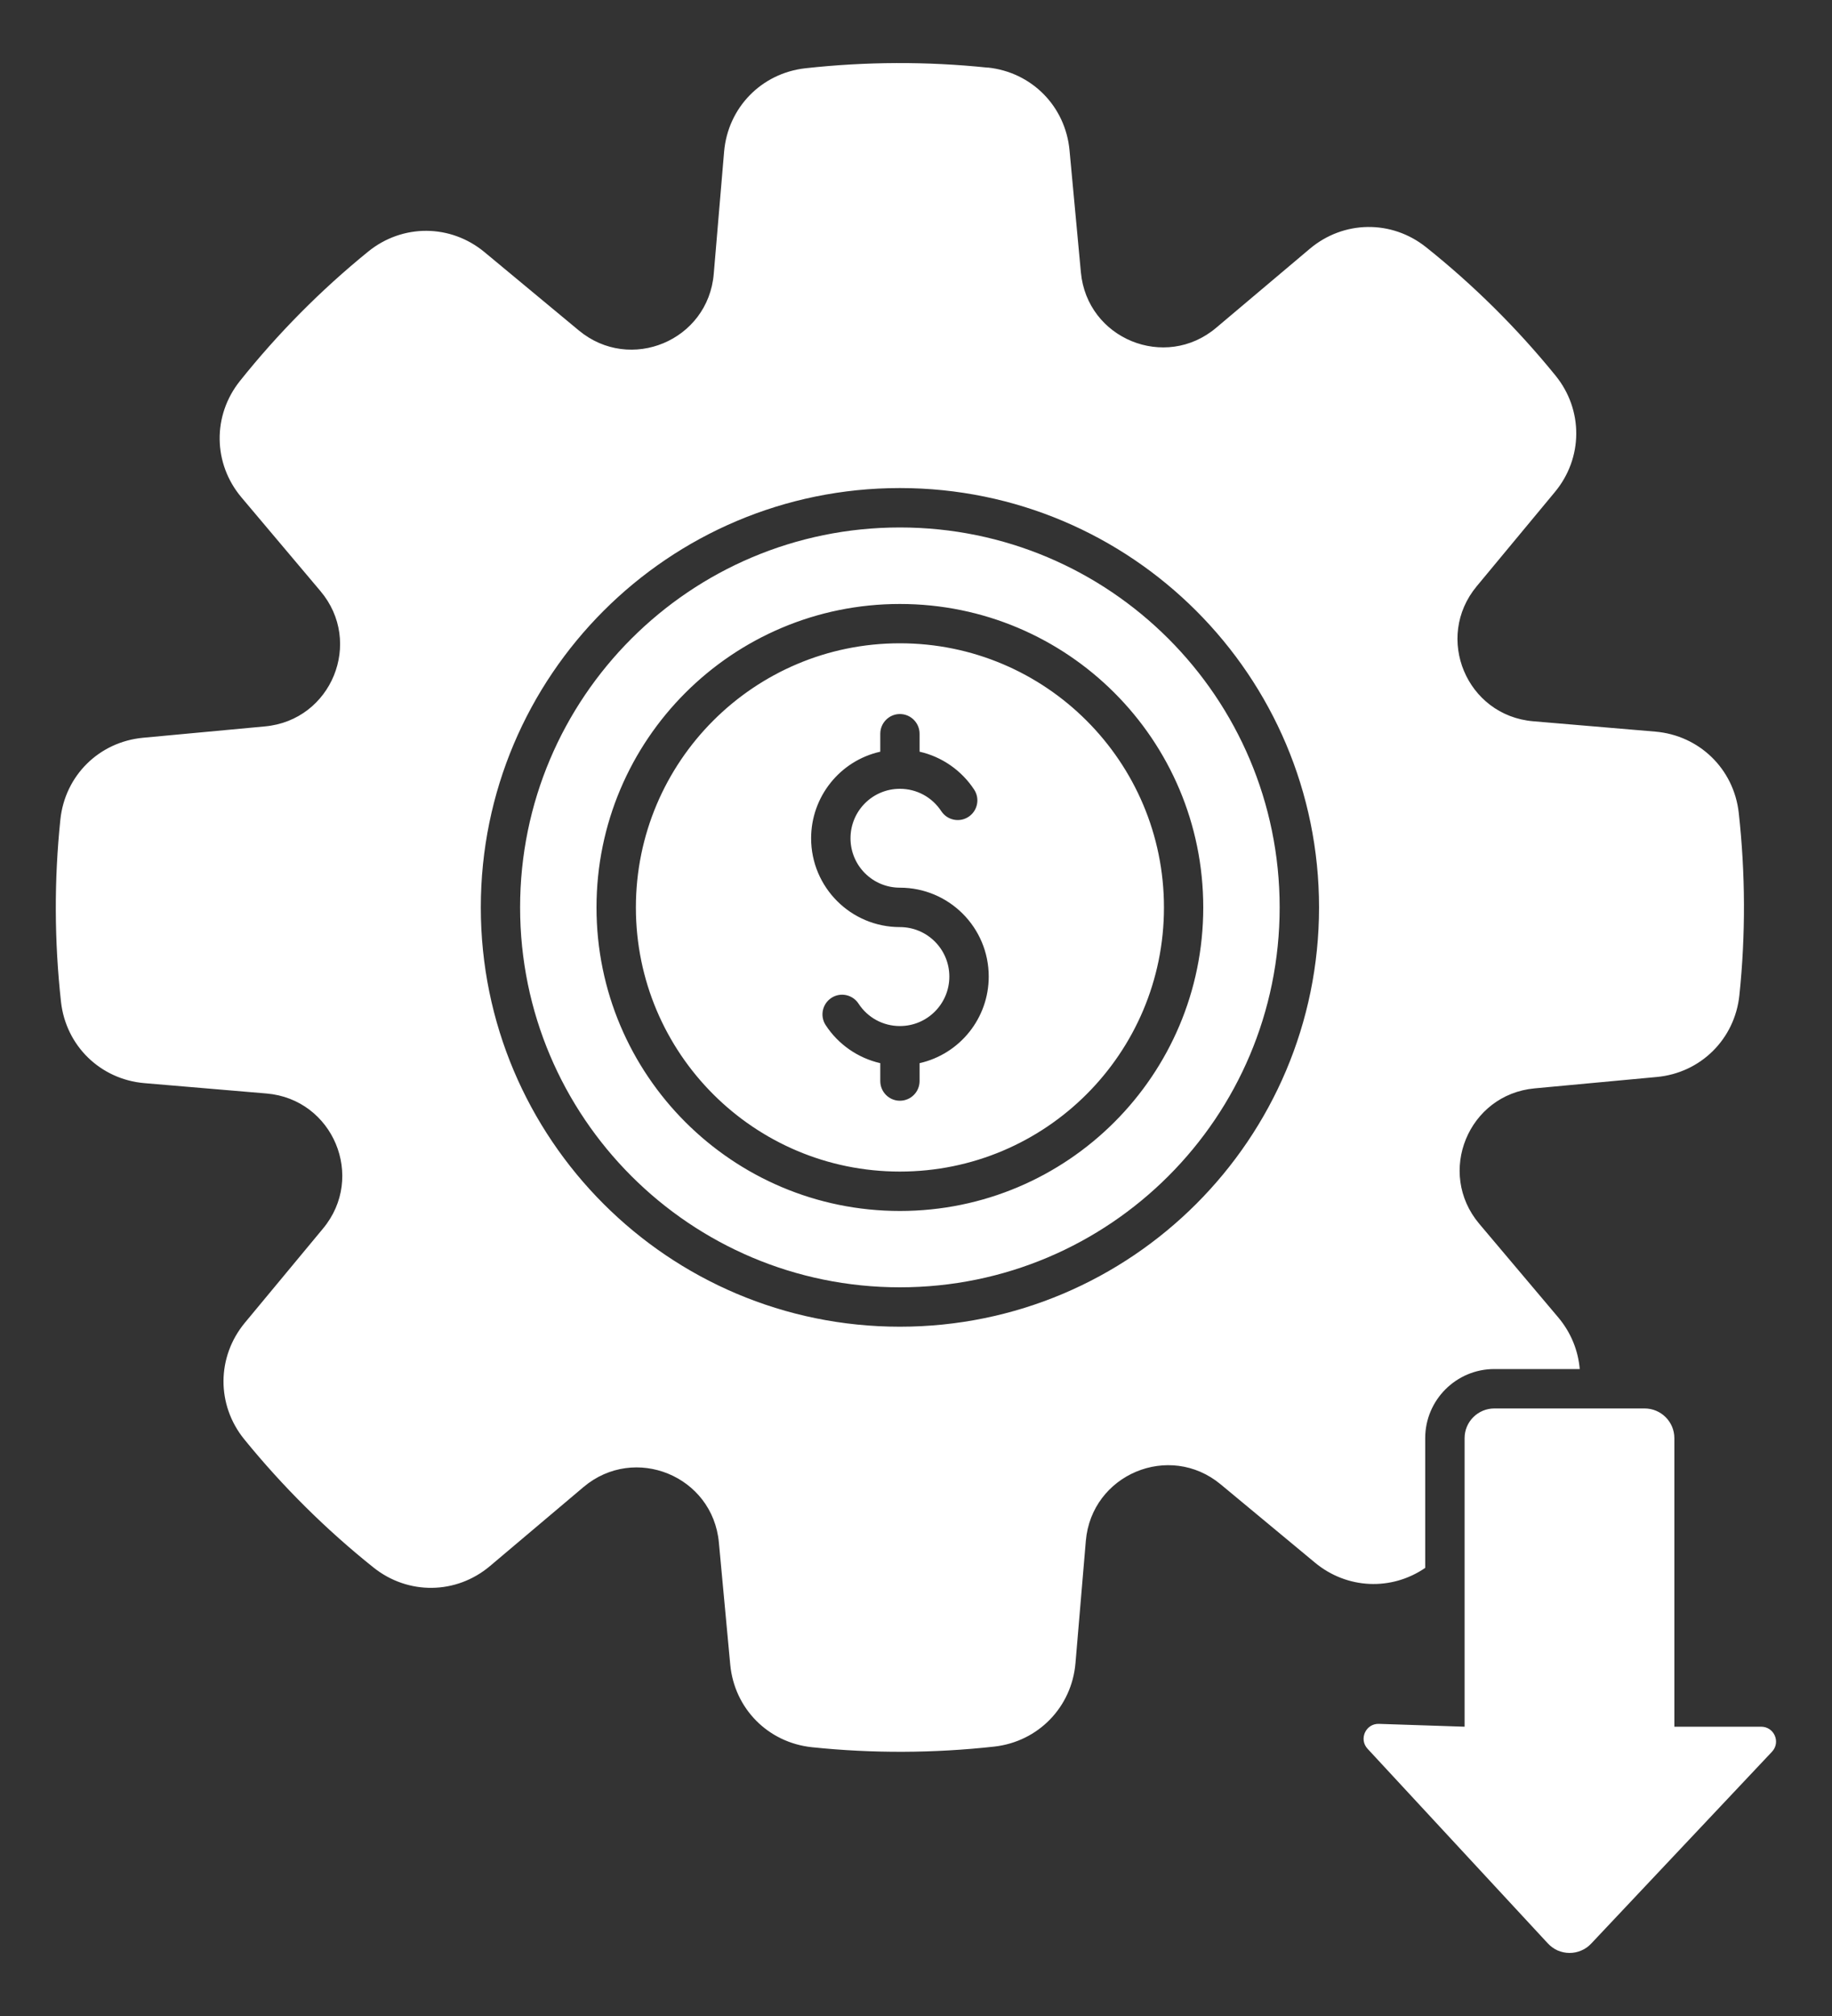 <svg width="20" height="22" viewBox="0 0 20 22" fill="none" xmlns="http://www.w3.org/2000/svg">
<rect x="0" y="0" width="20" height="22" fill="#333333" stroke="none"/>
<path fill-rule="evenodd" clip-rule="evenodd" d="M10.783 0.737C11.263 0.787 11.631 1.159 11.676 1.64L11.8 2.971C11.867 3.698 12.72 4.047 13.277 3.577L14.299 2.715C14.668 2.404 15.192 2.397 15.569 2.698C16.089 3.113 16.563 3.583 16.982 4.099C17.286 4.473 17.283 4.998 16.975 5.369L16.121 6.398C15.655 6.96 16.011 7.809 16.738 7.871L18.071 7.984C18.552 8.025 18.928 8.391 18.982 8.87C19.055 9.53 19.058 10.2 18.989 10.86C18.939 11.34 18.566 11.709 18.086 11.753L16.754 11.877C16.028 11.944 15.679 12.797 16.149 13.355L17.011 14.376C17.151 14.542 17.229 14.739 17.246 14.94H16.313C15.898 14.94 15.559 15.278 15.559 15.694V17.11C15.191 17.362 14.706 17.343 14.356 17.053L13.327 16.199C12.766 15.733 11.916 16.089 11.854 16.816L11.741 18.149C11.7 18.63 11.334 19.006 10.855 19.06C10.194 19.133 9.527 19.136 8.865 19.067C8.385 19.017 8.017 18.645 7.972 18.165L7.848 16.833C7.781 16.106 6.928 15.758 6.371 16.227L5.349 17.09C4.98 17.401 4.456 17.407 4.079 17.107C3.559 16.692 3.085 16.221 2.666 15.706C2.362 15.331 2.365 14.807 2.673 14.435L3.527 13.406C3.993 12.845 3.637 11.995 2.91 11.933L1.577 11.82C1.096 11.779 0.72 11.413 0.666 10.934C0.593 10.273 0.59 9.606 0.659 8.944C0.709 8.464 1.081 8.096 1.562 8.051L2.893 7.927C3.62 7.86 3.969 7.007 3.498 6.45L2.636 5.428C2.325 5.059 2.318 4.535 2.619 4.158C3.034 3.638 3.504 3.164 4.02 2.745C4.395 2.441 4.919 2.444 5.29 2.752L6.319 3.606C6.881 4.072 7.731 3.716 7.792 2.989L7.905 1.656C7.946 1.175 8.312 0.799 8.792 0.745C9.452 0.672 10.12 0.669 10.781 0.738L10.783 0.737ZM17.954 15.37H16.314C16.135 15.37 15.989 15.515 15.989 15.694V18.843L15.054 18.812C14.91 18.807 14.832 18.979 14.93 19.084L16.898 21.208C16.928 21.24 16.965 21.267 17.005 21.285C17.046 21.302 17.09 21.312 17.134 21.312C17.179 21.312 17.223 21.303 17.264 21.285C17.305 21.268 17.341 21.242 17.372 21.209L19.345 19.116C19.442 19.012 19.369 18.843 19.226 18.843H18.279V15.694C18.279 15.515 18.133 15.37 17.954 15.37ZM9.824 5.326C7.297 5.326 5.249 7.375 5.249 9.902C5.249 12.429 7.297 14.478 9.824 14.478C12.351 14.478 14.4 12.429 14.4 9.902C14.4 7.375 12.351 5.326 9.824 5.326ZM9.824 5.756C7.535 5.756 5.678 7.612 5.678 9.902C5.678 12.192 7.535 14.048 9.824 14.048C12.114 14.048 13.97 12.192 13.97 9.902C13.97 7.612 12.114 5.756 9.824 5.756ZM10.635 8.617C10.498 8.408 10.283 8.258 10.039 8.203V8.007C10.039 7.889 9.943 7.792 9.824 7.792C9.706 7.792 9.61 7.889 9.61 8.007V8.203C9.169 8.302 8.855 8.695 8.855 9.148C8.855 9.683 9.289 10.117 9.824 10.117C10.123 10.117 10.364 10.359 10.364 10.657C10.364 10.955 10.123 11.197 9.824 11.197C9.641 11.197 9.473 11.106 9.373 10.953C9.308 10.853 9.175 10.825 9.076 10.89C8.977 10.955 8.949 11.088 9.014 11.187C9.151 11.397 9.366 11.546 9.61 11.602V11.797C9.61 11.916 9.706 12.012 9.824 12.012C9.943 12.012 10.039 11.916 10.039 11.797V11.602C10.48 11.502 10.794 11.11 10.794 10.657C10.794 10.121 10.36 9.687 9.824 9.687C9.526 9.687 9.285 9.446 9.285 9.148C9.285 8.849 9.526 8.608 9.824 8.608C10.008 8.608 10.175 8.699 10.276 8.852C10.341 8.951 10.474 8.979 10.573 8.914C10.672 8.849 10.7 8.716 10.635 8.617ZM9.824 6.591C7.995 6.591 6.512 8.073 6.512 9.903C6.512 11.732 7.995 13.215 9.824 13.215C11.654 13.215 13.136 11.732 13.136 9.903C13.136 8.073 11.654 6.591 9.824 6.591ZM9.824 7.02C8.232 7.02 6.942 8.311 6.942 9.903C6.942 11.495 8.232 12.785 9.824 12.785C11.416 12.785 12.707 11.495 12.707 9.903C12.707 8.311 11.416 7.02 9.824 7.02Z" fill="white"/>
</svg>
